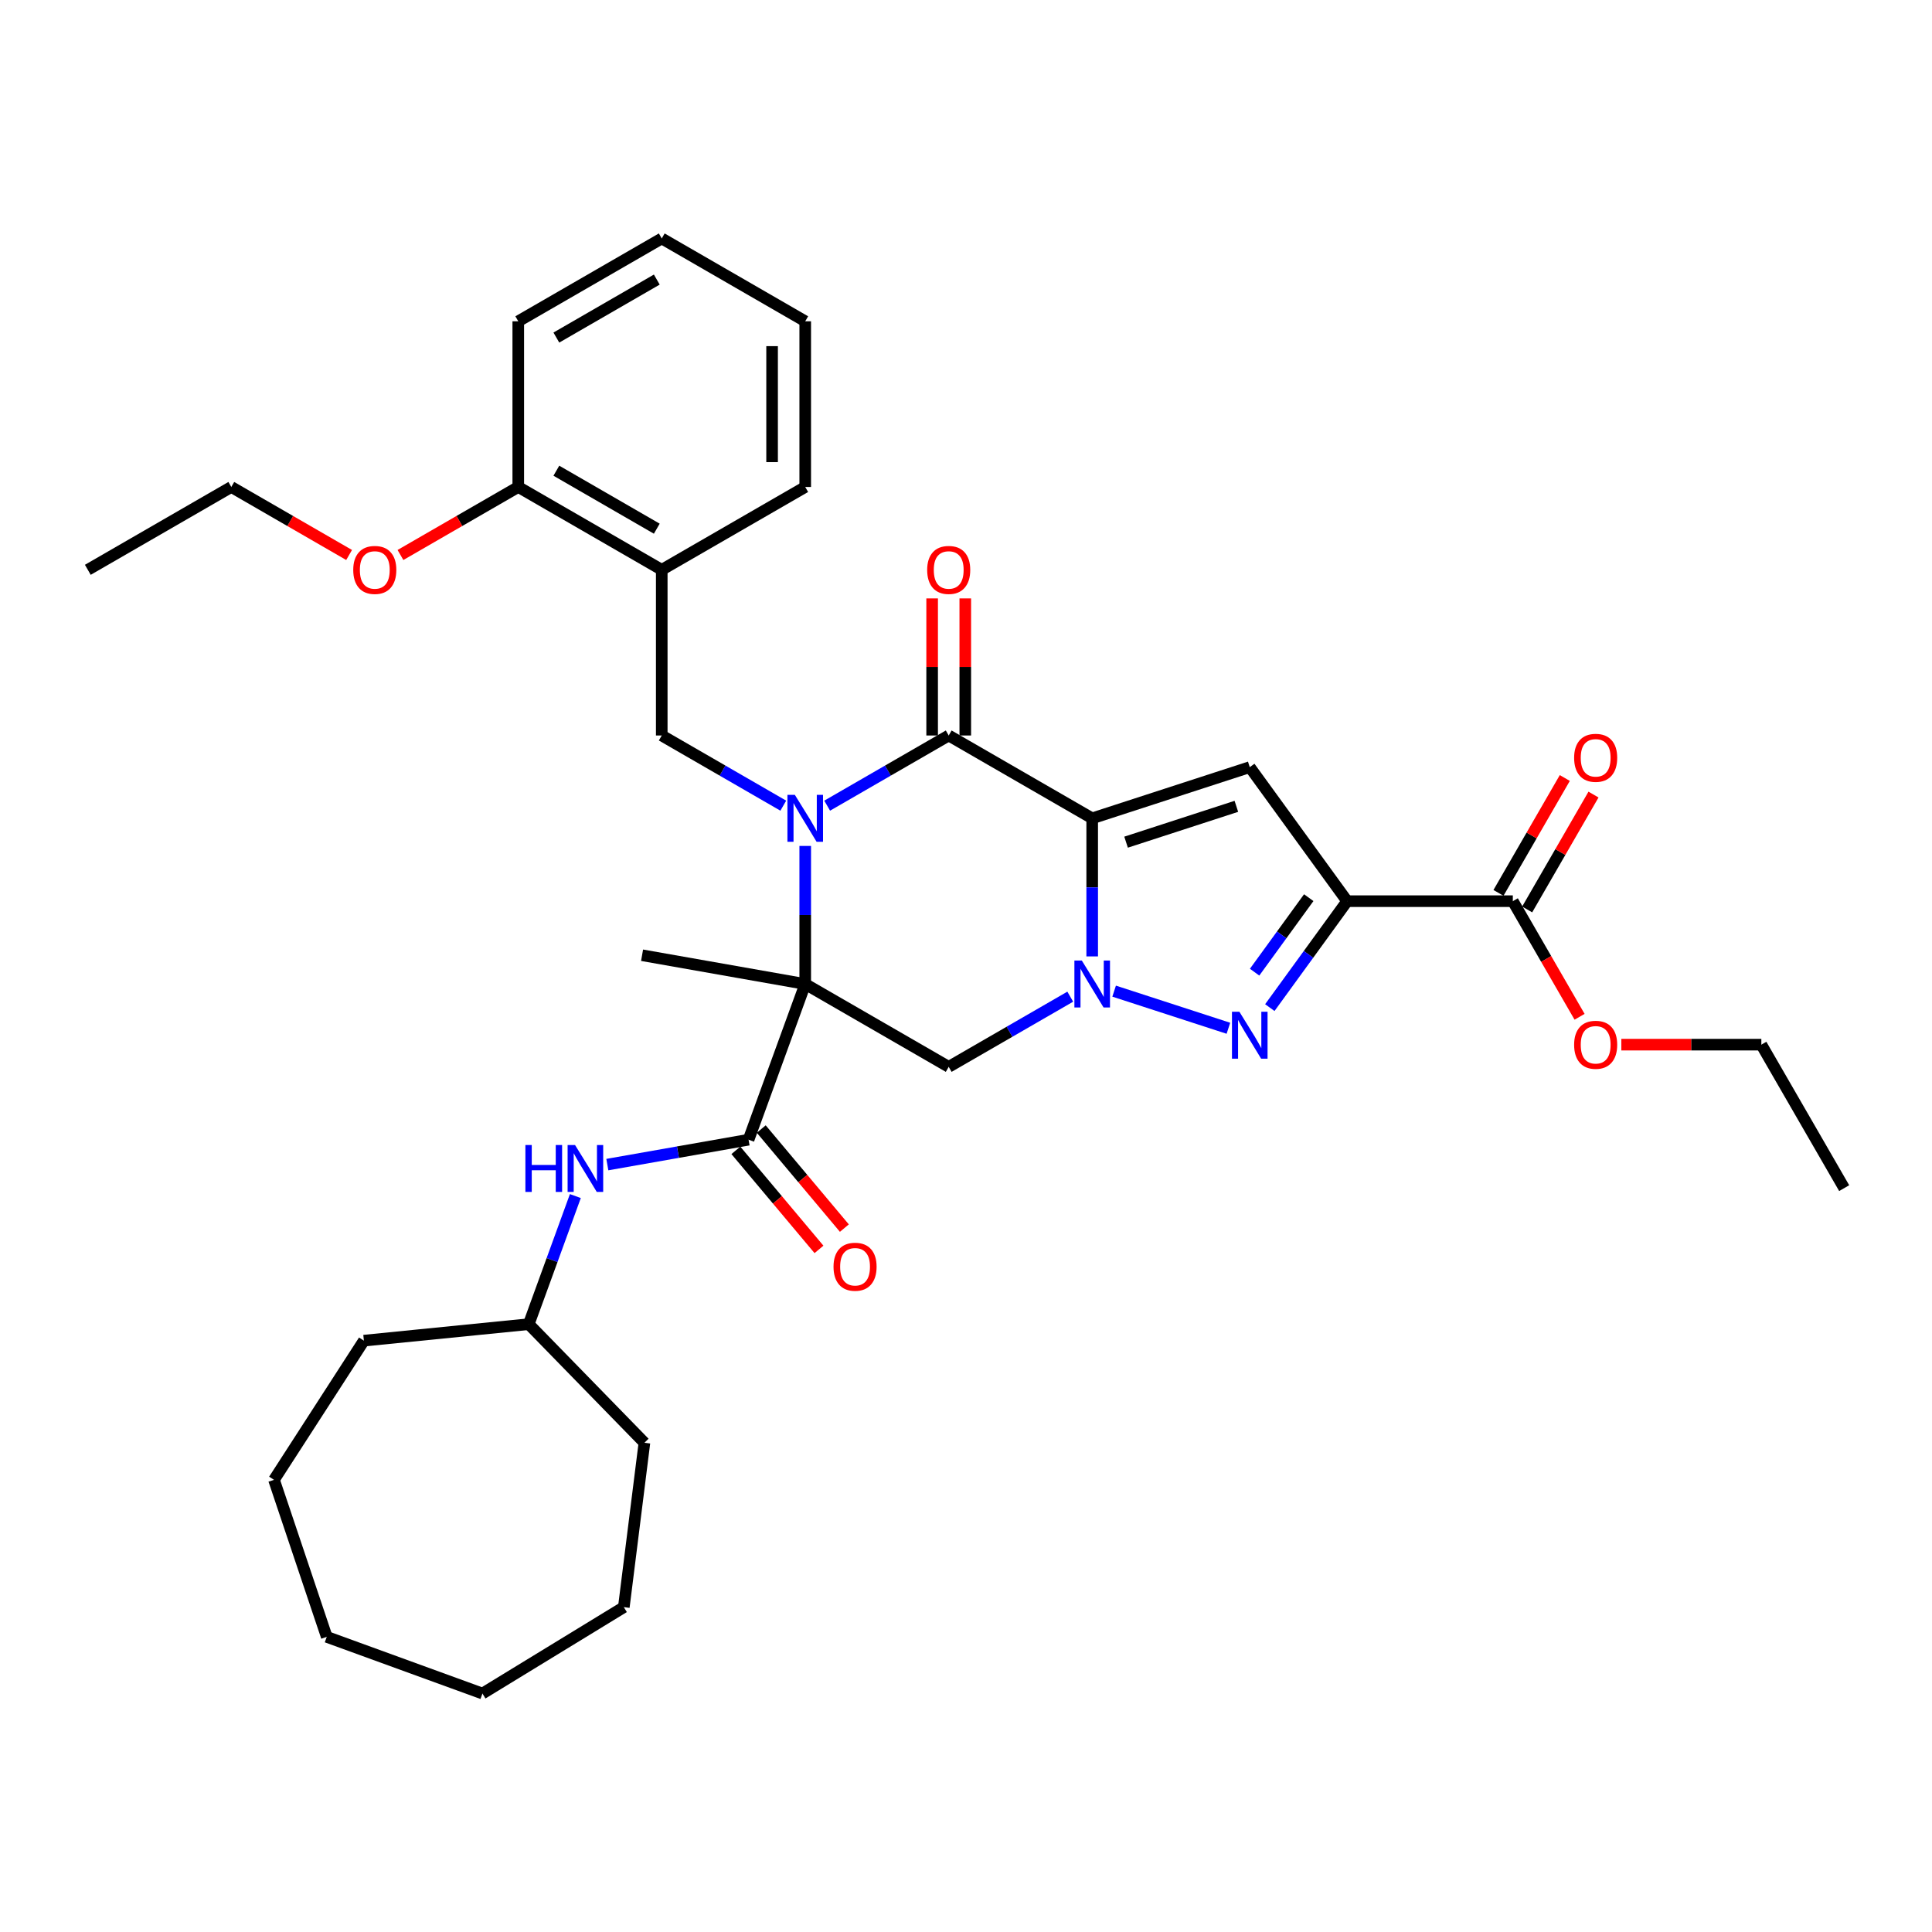 <?xml version='1.0' encoding='iso-8859-1'?>
<svg version='1.1' baseProfile='full'
              xmlns='http://www.w3.org/2000/svg'
                      xmlns:rdkit='http://www.rdkit.org/xml'
                      xmlns:xlink='http://www.w3.org/1999/xlink'
                  xml:space='preserve'
width='1000px' height='1000px' viewBox='0 0 1000 1000'>
<!-- END OF HEADER -->
<rect style='opacity:1.0;fill:#FFFFFF;stroke:none' width='1000' height='1000' x='0' y='0'> </rect>
<path class='bond-2' d='M 565.317,423.568 L 565.317,459.302' style='fill:none;fill-rule:evenodd;stroke:#000000;stroke-width:6px;stroke-linecap:butt;stroke-linejoin:miter;stroke-opacity:1' />
<path class='bond-2' d='M 565.317,459.302 L 565.317,495.036' style='fill:none;fill-rule:evenodd;stroke:#0000FF;stroke-width:6px;stroke-linecap:butt;stroke-linejoin:miter;stroke-opacity:1' />
<path class='bond-3' d='M 565.317,423.568 L 491.051,380.69' style='fill:none;fill-rule:evenodd;stroke:#000000;stroke-width:6px;stroke-linecap:butt;stroke-linejoin:miter;stroke-opacity:1' />
<path class='bond-6' d='M 565.317,423.568 L 646.875,397.068' style='fill:none;fill-rule:evenodd;stroke:#000000;stroke-width:6px;stroke-linecap:butt;stroke-linejoin:miter;stroke-opacity:1' />
<path class='bond-6' d='M 582.851,435.904 L 639.941,417.354' style='fill:none;fill-rule:evenodd;stroke:#000000;stroke-width:6px;stroke-linecap:butt;stroke-linejoin:miter;stroke-opacity:1' />
<path class='bond-0' d='M 428.139,417.012 L 459.595,398.851' style='fill:none;fill-rule:evenodd;stroke:#0000FF;stroke-width:6px;stroke-linecap:butt;stroke-linejoin:miter;stroke-opacity:1' />
<path class='bond-0' d='M 459.595,398.851 L 491.051,380.69' style='fill:none;fill-rule:evenodd;stroke:#000000;stroke-width:6px;stroke-linecap:butt;stroke-linejoin:miter;stroke-opacity:1' />
<path class='bond-1' d='M 416.785,437.854 L 416.785,473.589' style='fill:none;fill-rule:evenodd;stroke:#0000FF;stroke-width:6px;stroke-linecap:butt;stroke-linejoin:miter;stroke-opacity:1' />
<path class='bond-1' d='M 416.785,473.589 L 416.785,509.323' style='fill:none;fill-rule:evenodd;stroke:#000000;stroke-width:6px;stroke-linecap:butt;stroke-linejoin:miter;stroke-opacity:1' />
<path class='bond-9' d='M 405.431,417.012 L 373.975,398.851' style='fill:none;fill-rule:evenodd;stroke:#0000FF;stroke-width:6px;stroke-linecap:butt;stroke-linejoin:miter;stroke-opacity:1' />
<path class='bond-9' d='M 373.975,398.851 L 342.519,380.69' style='fill:none;fill-rule:evenodd;stroke:#000000;stroke-width:6px;stroke-linecap:butt;stroke-linejoin:miter;stroke-opacity:1' />
<path class='bond-8' d='M 416.785,509.323 L 387.455,589.906' style='fill:none;fill-rule:evenodd;stroke:#000000;stroke-width:6px;stroke-linecap:butt;stroke-linejoin:miter;stroke-opacity:1' />
<path class='bond-17' d='M 416.785,509.323 L 332.333,494.431' style='fill:none;fill-rule:evenodd;stroke:#000000;stroke-width:6px;stroke-linecap:butt;stroke-linejoin:miter;stroke-opacity:1' />
<path class='bond-35' d='M 416.785,509.323 L 491.051,552.2' style='fill:none;fill-rule:evenodd;stroke:#000000;stroke-width:6px;stroke-linecap:butt;stroke-linejoin:miter;stroke-opacity:1' />
<path class='bond-5' d='M 576.671,513.012 L 635.819,532.23' style='fill:none;fill-rule:evenodd;stroke:#0000FF;stroke-width:6px;stroke-linecap:butt;stroke-linejoin:miter;stroke-opacity:1' />
<path class='bond-7' d='M 553.963,515.878 L 522.507,534.039' style='fill:none;fill-rule:evenodd;stroke:#0000FF;stroke-width:6px;stroke-linecap:butt;stroke-linejoin:miter;stroke-opacity:1' />
<path class='bond-7' d='M 522.507,534.039 L 491.051,552.2' style='fill:none;fill-rule:evenodd;stroke:#000000;stroke-width:6px;stroke-linecap:butt;stroke-linejoin:miter;stroke-opacity:1' />
<path class='bond-13' d='M 499.626,380.69 L 499.626,345.213' style='fill:none;fill-rule:evenodd;stroke:#000000;stroke-width:6px;stroke-linecap:butt;stroke-linejoin:miter;stroke-opacity:1' />
<path class='bond-13' d='M 499.626,345.213 L 499.626,309.736' style='fill:none;fill-rule:evenodd;stroke:#FF0000;stroke-width:6px;stroke-linecap:butt;stroke-linejoin:miter;stroke-opacity:1' />
<path class='bond-13' d='M 482.475,380.69 L 482.475,345.213' style='fill:none;fill-rule:evenodd;stroke:#000000;stroke-width:6px;stroke-linecap:butt;stroke-linejoin:miter;stroke-opacity:1' />
<path class='bond-13' d='M 482.475,345.213 L 482.475,309.736' style='fill:none;fill-rule:evenodd;stroke:#FF0000;stroke-width:6px;stroke-linecap:butt;stroke-linejoin:miter;stroke-opacity:1' />
<path class='bond-4' d='M 697.28,466.445 L 646.875,397.068' style='fill:none;fill-rule:evenodd;stroke:#000000;stroke-width:6px;stroke-linecap:butt;stroke-linejoin:miter;stroke-opacity:1' />
<path class='bond-10' d='M 697.28,466.445 L 783.035,466.445' style='fill:none;fill-rule:evenodd;stroke:#000000;stroke-width:6px;stroke-linecap:butt;stroke-linejoin:miter;stroke-opacity:1' />
<path class='bond-36' d='M 697.28,466.445 L 677.268,493.99' style='fill:none;fill-rule:evenodd;stroke:#000000;stroke-width:6px;stroke-linecap:butt;stroke-linejoin:miter;stroke-opacity:1' />
<path class='bond-36' d='M 677.268,493.99 L 657.255,521.536' style='fill:none;fill-rule:evenodd;stroke:#0000FF;stroke-width:6px;stroke-linecap:butt;stroke-linejoin:miter;stroke-opacity:1' />
<path class='bond-36' d='M 677.401,464.628 L 663.392,483.909' style='fill:none;fill-rule:evenodd;stroke:#000000;stroke-width:6px;stroke-linecap:butt;stroke-linejoin:miter;stroke-opacity:1' />
<path class='bond-36' d='M 663.392,483.909 L 649.383,503.191' style='fill:none;fill-rule:evenodd;stroke:#0000FF;stroke-width:6px;stroke-linecap:butt;stroke-linejoin:miter;stroke-opacity:1' />
<path class='bond-12' d='M 387.455,589.906 L 350.906,596.351' style='fill:none;fill-rule:evenodd;stroke:#000000;stroke-width:6px;stroke-linecap:butt;stroke-linejoin:miter;stroke-opacity:1' />
<path class='bond-12' d='M 350.906,596.351 L 314.357,602.795' style='fill:none;fill-rule:evenodd;stroke:#0000FF;stroke-width:6px;stroke-linecap:butt;stroke-linejoin:miter;stroke-opacity:1' />
<path class='bond-14' d='M 380.886,595.418 L 402.395,621.052' style='fill:none;fill-rule:evenodd;stroke:#000000;stroke-width:6px;stroke-linecap:butt;stroke-linejoin:miter;stroke-opacity:1' />
<path class='bond-14' d='M 402.395,621.052 L 423.905,646.686' style='fill:none;fill-rule:evenodd;stroke:#FF0000;stroke-width:6px;stroke-linecap:butt;stroke-linejoin:miter;stroke-opacity:1' />
<path class='bond-14' d='M 394.024,584.394 L 415.534,610.028' style='fill:none;fill-rule:evenodd;stroke:#000000;stroke-width:6px;stroke-linecap:butt;stroke-linejoin:miter;stroke-opacity:1' />
<path class='bond-14' d='M 415.534,610.028 L 437.043,635.662' style='fill:none;fill-rule:evenodd;stroke:#FF0000;stroke-width:6px;stroke-linecap:butt;stroke-linejoin:miter;stroke-opacity:1' />
<path class='bond-11' d='M 342.519,380.69 L 342.519,294.935' style='fill:none;fill-rule:evenodd;stroke:#000000;stroke-width:6px;stroke-linecap:butt;stroke-linejoin:miter;stroke-opacity:1' />
<path class='bond-16' d='M 790.462,470.733 L 807.628,441.001' style='fill:none;fill-rule:evenodd;stroke:#000000;stroke-width:6px;stroke-linecap:butt;stroke-linejoin:miter;stroke-opacity:1' />
<path class='bond-16' d='M 807.628,441.001 L 824.794,411.268' style='fill:none;fill-rule:evenodd;stroke:#FF0000;stroke-width:6px;stroke-linecap:butt;stroke-linejoin:miter;stroke-opacity:1' />
<path class='bond-16' d='M 775.609,462.157 L 792.775,432.425' style='fill:none;fill-rule:evenodd;stroke:#000000;stroke-width:6px;stroke-linecap:butt;stroke-linejoin:miter;stroke-opacity:1' />
<path class='bond-16' d='M 792.775,432.425 L 809.941,402.693' style='fill:none;fill-rule:evenodd;stroke:#FF0000;stroke-width:6px;stroke-linecap:butt;stroke-linejoin:miter;stroke-opacity:1' />
<path class='bond-18' d='M 783.035,466.445 L 800.31,496.366' style='fill:none;fill-rule:evenodd;stroke:#000000;stroke-width:6px;stroke-linecap:butt;stroke-linejoin:miter;stroke-opacity:1' />
<path class='bond-18' d='M 800.31,496.366 L 817.585,526.287' style='fill:none;fill-rule:evenodd;stroke:#FF0000;stroke-width:6px;stroke-linecap:butt;stroke-linejoin:miter;stroke-opacity:1' />
<path class='bond-15' d='M 342.519,294.935 L 268.253,252.058' style='fill:none;fill-rule:evenodd;stroke:#000000;stroke-width:6px;stroke-linecap:butt;stroke-linejoin:miter;stroke-opacity:1' />
<path class='bond-15' d='M 339.954,273.65 L 287.968,243.636' style='fill:none;fill-rule:evenodd;stroke:#000000;stroke-width:6px;stroke-linecap:butt;stroke-linejoin:miter;stroke-opacity:1' />
<path class='bond-21' d='M 342.519,294.935 L 416.785,252.058' style='fill:none;fill-rule:evenodd;stroke:#000000;stroke-width:6px;stroke-linecap:butt;stroke-linejoin:miter;stroke-opacity:1' />
<path class='bond-19' d='M 297.803,619.084 L 285.738,652.232' style='fill:none;fill-rule:evenodd;stroke:#0000FF;stroke-width:6px;stroke-linecap:butt;stroke-linejoin:miter;stroke-opacity:1' />
<path class='bond-19' d='M 285.738,652.232 L 273.673,685.381' style='fill:none;fill-rule:evenodd;stroke:#000000;stroke-width:6px;stroke-linecap:butt;stroke-linejoin:miter;stroke-opacity:1' />
<path class='bond-20' d='M 268.253,252.058 L 237.766,269.659' style='fill:none;fill-rule:evenodd;stroke:#000000;stroke-width:6px;stroke-linecap:butt;stroke-linejoin:miter;stroke-opacity:1' />
<path class='bond-20' d='M 237.766,269.659 L 207.279,287.261' style='fill:none;fill-rule:evenodd;stroke:#FF0000;stroke-width:6px;stroke-linecap:butt;stroke-linejoin:miter;stroke-opacity:1' />
<path class='bond-22' d='M 268.253,252.058 L 268.253,166.302' style='fill:none;fill-rule:evenodd;stroke:#000000;stroke-width:6px;stroke-linecap:butt;stroke-linejoin:miter;stroke-opacity:1' />
<path class='bond-23' d='M 839.205,540.711 L 875.436,540.711' style='fill:none;fill-rule:evenodd;stroke:#FF0000;stroke-width:6px;stroke-linecap:butt;stroke-linejoin:miter;stroke-opacity:1' />
<path class='bond-23' d='M 875.436,540.711 L 911.668,540.711' style='fill:none;fill-rule:evenodd;stroke:#000000;stroke-width:6px;stroke-linecap:butt;stroke-linejoin:miter;stroke-opacity:1' />
<path class='bond-25' d='M 273.673,685.381 L 333.55,746.77' style='fill:none;fill-rule:evenodd;stroke:#000000;stroke-width:6px;stroke-linecap:butt;stroke-linejoin:miter;stroke-opacity:1' />
<path class='bond-26' d='M 273.673,685.381 L 188.344,693.919' style='fill:none;fill-rule:evenodd;stroke:#000000;stroke-width:6px;stroke-linecap:butt;stroke-linejoin:miter;stroke-opacity:1' />
<path class='bond-24' d='M 180.695,287.261 L 150.208,269.659' style='fill:none;fill-rule:evenodd;stroke:#FF0000;stroke-width:6px;stroke-linecap:butt;stroke-linejoin:miter;stroke-opacity:1' />
<path class='bond-24' d='M 150.208,269.659 L 119.721,252.058' style='fill:none;fill-rule:evenodd;stroke:#000000;stroke-width:6px;stroke-linecap:butt;stroke-linejoin:miter;stroke-opacity:1' />
<path class='bond-27' d='M 416.785,252.058 L 416.785,166.302' style='fill:none;fill-rule:evenodd;stroke:#000000;stroke-width:6px;stroke-linecap:butt;stroke-linejoin:miter;stroke-opacity:1' />
<path class='bond-27' d='M 399.634,239.194 L 399.634,179.166' style='fill:none;fill-rule:evenodd;stroke:#000000;stroke-width:6px;stroke-linecap:butt;stroke-linejoin:miter;stroke-opacity:1' />
<path class='bond-37' d='M 268.253,166.302 L 342.519,123.425' style='fill:none;fill-rule:evenodd;stroke:#000000;stroke-width:6px;stroke-linecap:butt;stroke-linejoin:miter;stroke-opacity:1' />
<path class='bond-37' d='M 287.968,174.724 L 339.954,144.71' style='fill:none;fill-rule:evenodd;stroke:#000000;stroke-width:6px;stroke-linecap:butt;stroke-linejoin:miter;stroke-opacity:1' />
<path class='bond-29' d='M 911.668,540.711 L 954.545,614.977' style='fill:none;fill-rule:evenodd;stroke:#000000;stroke-width:6px;stroke-linecap:butt;stroke-linejoin:miter;stroke-opacity:1' />
<path class='bond-28' d='M 119.721,252.058 L 45.455,294.935' style='fill:none;fill-rule:evenodd;stroke:#000000;stroke-width:6px;stroke-linecap:butt;stroke-linejoin:miter;stroke-opacity:1' />
<path class='bond-31' d='M 333.55,746.77 L 322.887,831.859' style='fill:none;fill-rule:evenodd;stroke:#000000;stroke-width:6px;stroke-linecap:butt;stroke-linejoin:miter;stroke-opacity:1' />
<path class='bond-32' d='M 188.344,693.919 L 141.818,765.956' style='fill:none;fill-rule:evenodd;stroke:#000000;stroke-width:6px;stroke-linecap:butt;stroke-linejoin:miter;stroke-opacity:1' />
<path class='bond-30' d='M 416.785,166.302 L 342.519,123.425' style='fill:none;fill-rule:evenodd;stroke:#000000;stroke-width:6px;stroke-linecap:butt;stroke-linejoin:miter;stroke-opacity:1' />
<path class='bond-34' d='M 322.887,831.859 L 249.713,876.575' style='fill:none;fill-rule:evenodd;stroke:#000000;stroke-width:6px;stroke-linecap:butt;stroke-linejoin:miter;stroke-opacity:1' />
<path class='bond-33' d='M 141.818,765.956 L 169.129,847.245' style='fill:none;fill-rule:evenodd;stroke:#000000;stroke-width:6px;stroke-linecap:butt;stroke-linejoin:miter;stroke-opacity:1' />
<path class='bond-38' d='M 169.129,847.245 L 249.713,876.575' style='fill:none;fill-rule:evenodd;stroke:#000000;stroke-width:6px;stroke-linecap:butt;stroke-linejoin:miter;stroke-opacity:1' />
<path  class='atom-1' d='M 411.417 411.425
L 419.375 424.288
Q 420.164 425.557, 421.433 427.855
Q 422.702 430.154, 422.77 430.291
L 422.77 411.425
L 425.995 411.425
L 425.995 435.711
L 422.668 435.711
L 414.126 421.647
Q 413.132 420, 412.068 418.114
Q 411.039 416.227, 410.73 415.644
L 410.73 435.711
L 407.575 435.711
L 407.575 411.425
L 411.417 411.425
' fill='#0000FF'/>
<path  class='atom-3' d='M 559.949 497.18
L 567.907 510.043
Q 568.696 511.312, 569.965 513.61
Q 571.234 515.909, 571.303 516.046
L 571.303 497.18
L 574.527 497.18
L 574.527 521.466
L 571.2 521.466
L 562.658 507.402
Q 561.664 505.755, 560.6 503.869
Q 559.571 501.982, 559.263 501.399
L 559.263 521.466
L 556.107 521.466
L 556.107 497.18
L 559.949 497.18
' fill='#0000FF'/>
<path  class='atom-6' d='M 641.507 523.68
L 649.465 536.543
Q 650.254 537.812, 651.523 540.11
Q 652.792 542.408, 652.86 542.546
L 652.86 523.68
L 656.085 523.68
L 656.085 547.965
L 652.758 547.965
L 644.216 533.902
Q 643.222 532.255, 642.158 530.368
Q 641.129 528.482, 640.82 527.899
L 640.82 547.965
L 637.665 547.965
L 637.665 523.68
L 641.507 523.68
' fill='#0000FF'/>
<path  class='atom-13' d='M 271.942 592.654
L 275.235 592.654
L 275.235 602.979
L 287.652 602.979
L 287.652 592.654
L 290.945 592.654
L 290.945 616.94
L 287.652 616.94
L 287.652 605.723
L 275.235 605.723
L 275.235 616.94
L 271.942 616.94
L 271.942 592.654
' fill='#0000FF'/>
<path  class='atom-13' d='M 297.634 592.654
L 305.592 605.518
Q 306.381 606.787, 307.651 609.085
Q 308.92 611.383, 308.988 611.52
L 308.988 592.654
L 312.213 592.654
L 312.213 616.94
L 308.885 616.94
L 300.344 602.876
Q 299.349 601.23, 298.286 599.343
Q 297.257 597.457, 296.948 596.873
L 296.948 616.94
L 293.793 616.94
L 293.793 592.654
L 297.634 592.654
' fill='#0000FF'/>
<path  class='atom-14' d='M 479.903 295.004
Q 479.903 289.172, 482.784 285.914
Q 485.665 282.655, 491.051 282.655
Q 496.436 282.655, 499.318 285.914
Q 502.199 289.172, 502.199 295.004
Q 502.199 300.904, 499.283 304.265
Q 496.368 307.592, 491.051 307.592
Q 485.7 307.592, 482.784 304.265
Q 479.903 300.938, 479.903 295.004
M 491.051 304.848
Q 494.755 304.848, 496.745 302.379
Q 498.769 299.875, 498.769 295.004
Q 498.769 290.236, 496.745 287.835
Q 494.755 285.399, 491.051 285.399
Q 487.346 285.399, 485.322 287.8
Q 483.333 290.201, 483.333 295.004
Q 483.333 299.909, 485.322 302.379
Q 487.346 304.848, 491.051 304.848
' fill='#FF0000'/>
<path  class='atom-15' d='M 431.429 655.667
Q 431.429 649.835, 434.31 646.577
Q 437.192 643.318, 442.577 643.318
Q 447.963 643.318, 450.844 646.577
Q 453.725 649.835, 453.725 655.667
Q 453.725 661.567, 450.81 664.928
Q 447.894 668.256, 442.577 668.256
Q 437.226 668.256, 434.31 664.928
Q 431.429 661.601, 431.429 655.667
M 442.577 665.512
Q 446.282 665.512, 448.271 663.042
Q 450.295 660.538, 450.295 655.667
Q 450.295 650.899, 448.271 648.498
Q 446.282 646.062, 442.577 646.062
Q 438.872 646.062, 436.849 648.463
Q 434.859 650.865, 434.859 655.667
Q 434.859 660.572, 436.849 663.042
Q 438.872 665.512, 442.577 665.512
' fill='#FF0000'/>
<path  class='atom-17' d='M 814.765 392.248
Q 814.765 386.416, 817.646 383.158
Q 820.527 379.899, 825.913 379.899
Q 831.298 379.899, 834.18 383.158
Q 837.061 386.416, 837.061 392.248
Q 837.061 398.148, 834.145 401.509
Q 831.23 404.837, 825.913 404.837
Q 820.562 404.837, 817.646 401.509
Q 814.765 398.182, 814.765 392.248
M 825.913 402.092
Q 829.618 402.092, 831.607 399.623
Q 833.631 397.119, 833.631 392.248
Q 833.631 387.48, 831.607 385.079
Q 829.618 382.643, 825.913 382.643
Q 822.208 382.643, 820.184 385.044
Q 818.195 387.445, 818.195 392.248
Q 818.195 397.153, 820.184 399.623
Q 822.208 402.092, 825.913 402.092
' fill='#FF0000'/>
<path  class='atom-19' d='M 814.765 540.78
Q 814.765 534.948, 817.646 531.69
Q 820.527 528.431, 825.913 528.431
Q 831.298 528.431, 834.18 531.69
Q 837.061 534.948, 837.061 540.78
Q 837.061 546.68, 834.145 550.041
Q 831.23 553.369, 825.913 553.369
Q 820.562 553.369, 817.646 550.041
Q 814.765 546.714, 814.765 540.78
M 825.913 550.624
Q 829.618 550.624, 831.607 548.155
Q 833.631 545.651, 833.631 540.78
Q 833.631 536.012, 831.607 533.611
Q 829.618 531.175, 825.913 531.175
Q 822.208 531.175, 820.184 533.576
Q 818.195 535.978, 818.195 540.78
Q 818.195 545.685, 820.184 548.155
Q 822.208 550.624, 825.913 550.624
' fill='#FF0000'/>
<path  class='atom-21' d='M 182.838 295.004
Q 182.838 289.172, 185.72 285.914
Q 188.601 282.655, 193.987 282.655
Q 199.372 282.655, 202.253 285.914
Q 205.135 289.172, 205.135 295.004
Q 205.135 300.904, 202.219 304.265
Q 199.303 307.592, 193.987 307.592
Q 188.636 307.592, 185.72 304.265
Q 182.838 300.938, 182.838 295.004
M 193.987 304.848
Q 197.691 304.848, 199.681 302.379
Q 201.705 299.875, 201.705 295.004
Q 201.705 290.236, 199.681 287.835
Q 197.691 285.399, 193.987 285.399
Q 190.282 285.399, 188.258 287.8
Q 186.269 290.201, 186.269 295.004
Q 186.269 299.909, 188.258 302.379
Q 190.282 304.848, 193.987 304.848
' fill='#FF0000'/>
</svg>
